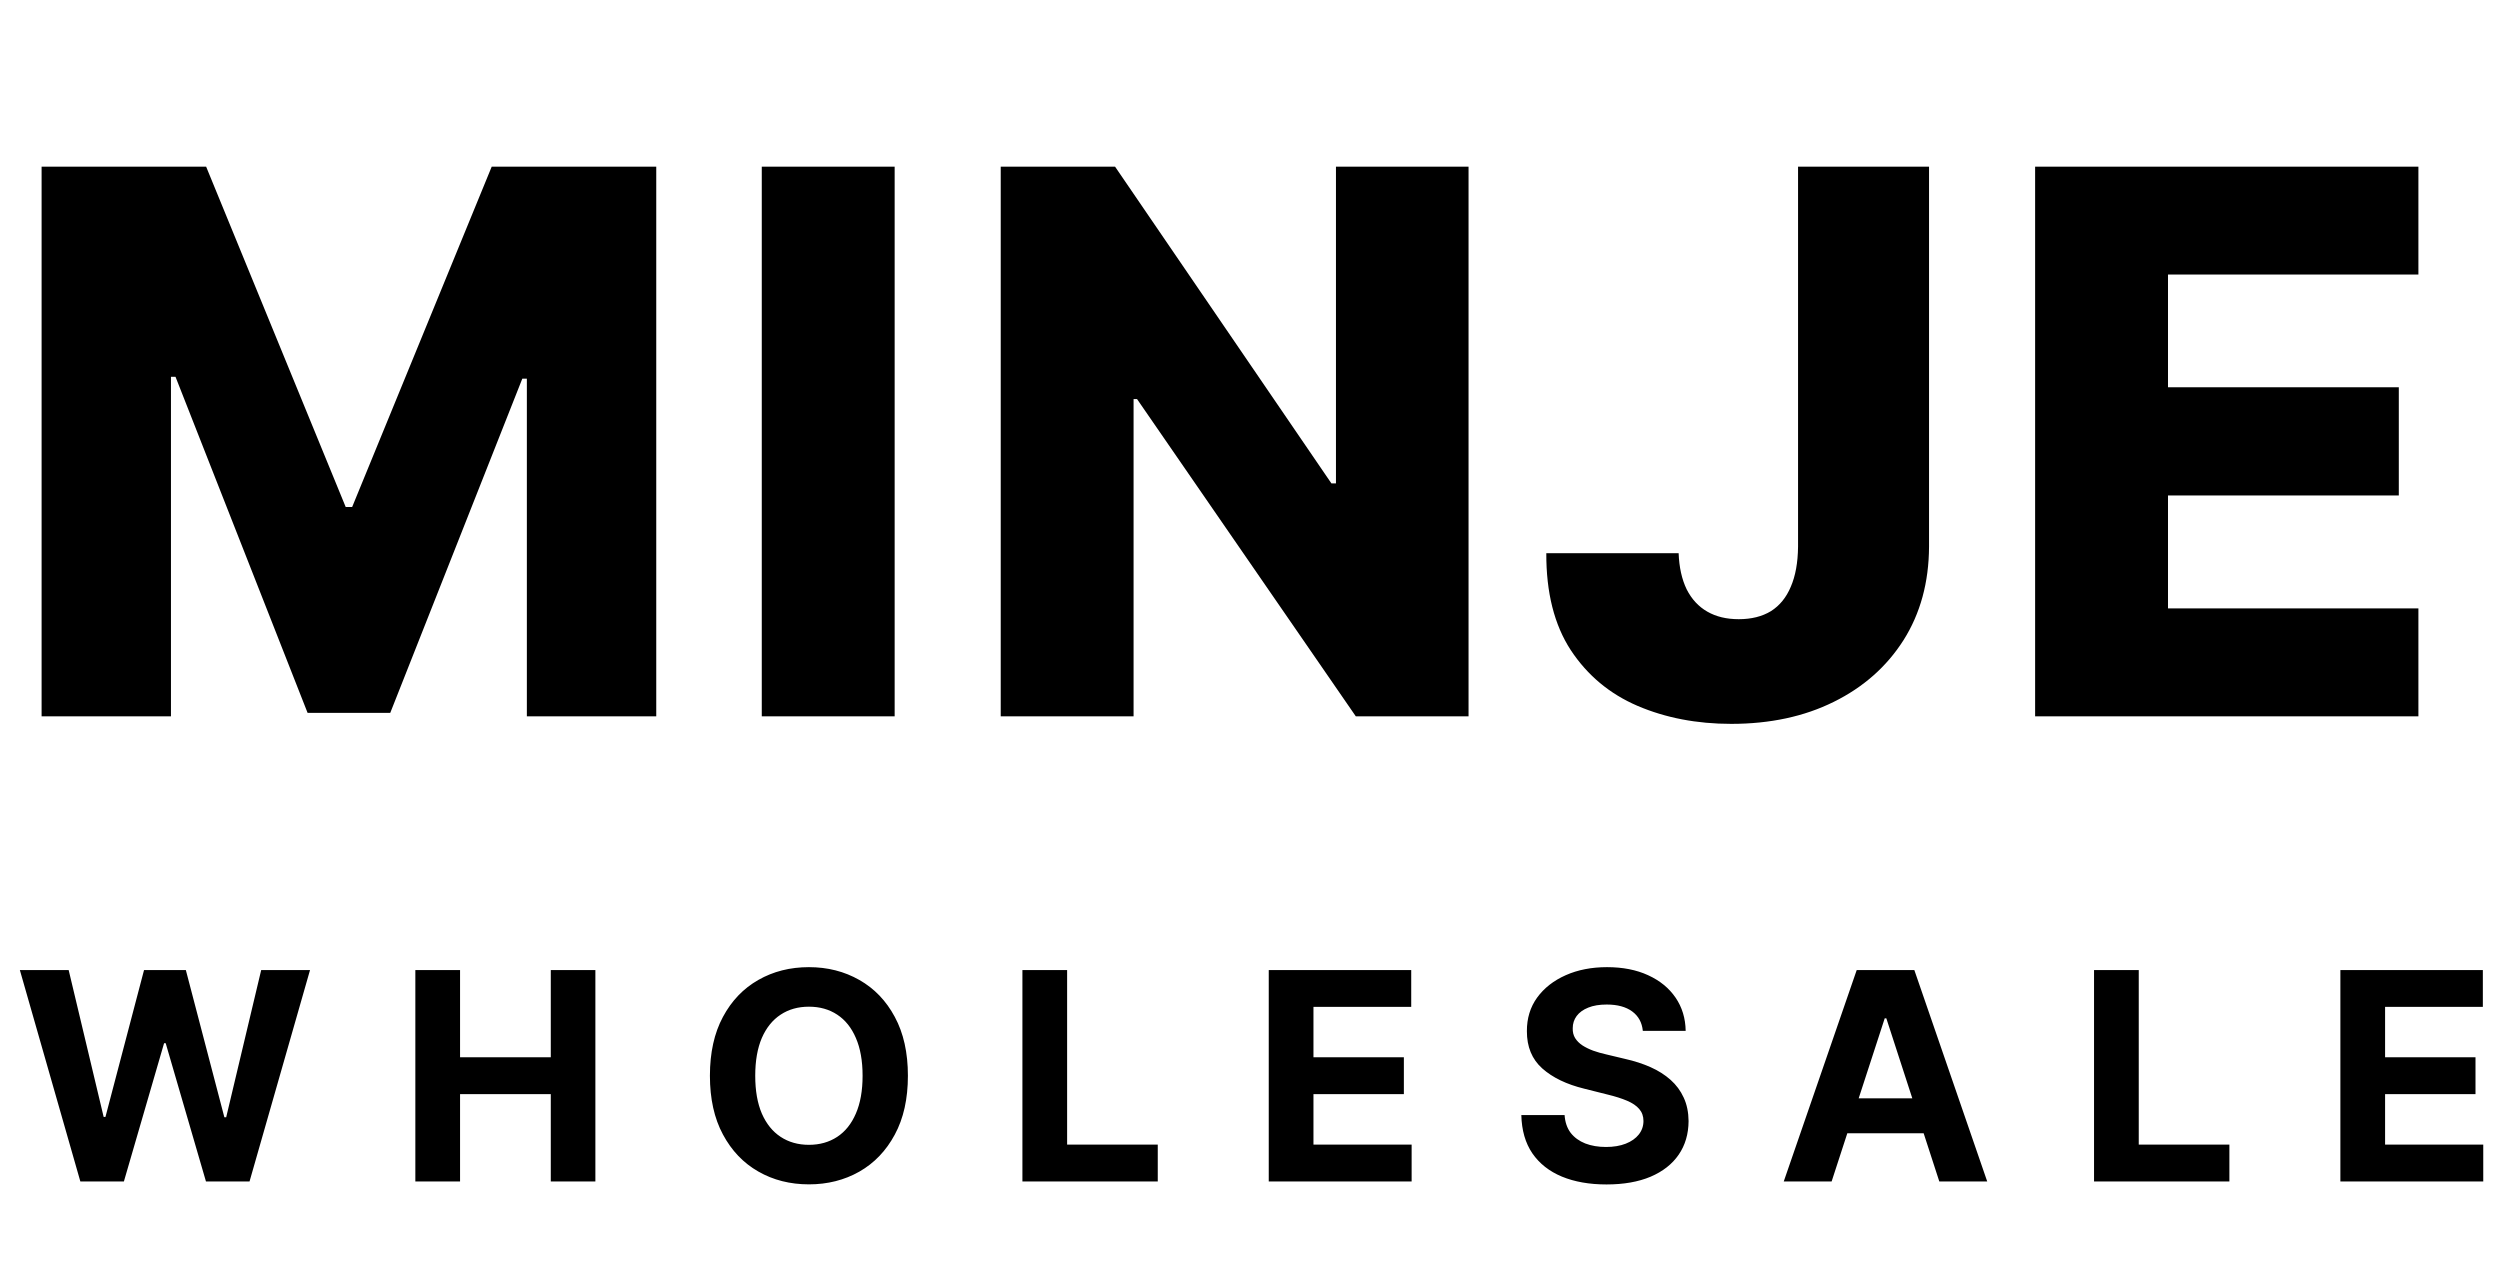 <svg width="86" height="44" viewBox="0 0 86 44" fill="none" xmlns="http://www.w3.org/2000/svg">
<path d="M2.764 40.642L0.683 33.37H2.362L3.566 38.423H3.627L4.955 33.37H6.393L7.718 38.433H7.781L8.985 33.37H10.665L8.584 40.642H7.085L5.7 35.887H5.644L4.262 40.642H2.764ZM14.288 40.642V33.37H15.826V36.37H18.947V33.37H20.481V40.642H18.947V37.638H15.826V40.642H14.288ZM31.232 37.006C31.232 37.799 31.082 38.474 30.781 39.03C30.483 39.586 30.076 40.011 29.56 40.305C29.046 40.596 28.468 40.742 27.827 40.742C27.18 40.742 26.6 40.595 26.087 40.301C25.573 40.008 25.167 39.583 24.869 39.026C24.57 38.47 24.421 37.797 24.421 37.006C24.421 36.213 24.57 35.538 24.869 34.982C25.167 34.425 25.573 34.002 26.087 33.71C26.6 33.417 27.18 33.27 27.827 33.27C28.468 33.27 29.046 33.417 29.56 33.71C30.076 34.002 30.483 34.425 30.781 34.982C31.082 35.538 31.232 36.213 31.232 37.006ZM29.673 37.006C29.673 36.492 29.596 36.059 29.442 35.706C29.291 35.353 29.077 35.086 28.8 34.904C28.523 34.721 28.198 34.63 27.827 34.63C27.455 34.63 27.131 34.721 26.854 34.904C26.577 35.086 26.361 35.353 26.207 35.706C26.056 36.059 25.98 36.492 25.98 37.006C25.98 37.52 26.056 37.953 26.207 38.306C26.361 38.658 26.577 38.926 26.854 39.108C27.131 39.29 27.455 39.382 27.827 39.382C28.198 39.382 28.523 39.29 28.8 39.108C29.077 38.926 29.291 38.658 29.442 38.306C29.596 37.953 29.673 37.52 29.673 37.006ZM35.171 40.642V33.37H36.709V39.374H39.827V40.642H35.171ZM43.645 40.642V33.37H48.546V34.637H45.183V36.37H48.293V37.638H45.183V39.374H48.56V40.642H43.645ZM56.513 35.461C56.485 35.175 56.363 34.952 56.148 34.794C55.932 34.635 55.64 34.556 55.27 34.556C55.02 34.556 54.808 34.591 54.635 34.662C54.462 34.731 54.329 34.827 54.237 34.95C54.147 35.073 54.102 35.212 54.102 35.369C54.097 35.499 54.125 35.613 54.184 35.71C54.245 35.807 54.329 35.891 54.436 35.962C54.542 36.03 54.666 36.091 54.805 36.143C54.945 36.193 55.094 36.235 55.253 36.271L55.906 36.427C56.223 36.498 56.514 36.593 56.78 36.711C57.045 36.829 57.275 36.975 57.469 37.148C57.663 37.321 57.813 37.524 57.92 37.759C58.029 37.993 58.084 38.262 58.087 38.565C58.084 39.01 57.971 39.396 57.746 39.722C57.523 40.047 57.201 40.299 56.78 40.479C56.361 40.656 55.855 40.745 55.263 40.745C54.676 40.745 54.165 40.655 53.729 40.475C53.296 40.295 52.958 40.029 52.714 39.676C52.472 39.321 52.346 38.882 52.334 38.359H53.822C53.838 38.603 53.908 38.806 54.031 38.97C54.157 39.131 54.324 39.252 54.532 39.335C54.742 39.416 54.98 39.456 55.246 39.456C55.506 39.456 55.732 39.418 55.924 39.343C56.118 39.267 56.268 39.161 56.375 39.026C56.481 38.892 56.535 38.736 56.535 38.561C56.535 38.398 56.486 38.261 56.389 38.149C56.294 38.038 56.155 37.943 55.97 37.865C55.788 37.787 55.564 37.716 55.299 37.652L54.507 37.453C53.894 37.304 53.41 37.071 53.054 36.754C52.699 36.437 52.523 36.009 52.525 35.472C52.523 35.031 52.64 34.647 52.877 34.318C53.116 33.989 53.444 33.732 53.861 33.547C54.277 33.362 54.751 33.27 55.281 33.27C55.821 33.27 56.292 33.362 56.694 33.547C57.099 33.732 57.414 33.989 57.639 34.318C57.864 34.647 57.98 35.028 57.987 35.461H56.513ZM63.008 40.642H61.361L63.871 33.37H65.853L68.36 40.642H66.712L64.89 35.031H64.834L63.008 40.642ZM62.905 37.783H66.797V38.984H62.905V37.783ZM72.035 40.642V33.37H73.573V39.374H76.691V40.642H72.035ZM80.509 40.642V33.37H85.41V34.637H82.047V36.37H85.157V37.638H82.047V39.374H85.424V40.642H80.509Z" fill="black"/>
<path d="M1.431 5.733H7.091L11.892 17.441H12.114L16.915 5.733H22.575V24.642H18.124V13.027H17.967L13.425 24.522H10.581L6.038 12.963H5.881V24.642H1.431V5.733ZM30.776 5.733V24.642H26.205V5.733H30.776ZM50.518 5.733V24.642H46.64L39.115 13.729H38.995V24.642H34.425V5.733H38.358L45.8 16.628H45.957V5.733H50.518ZM61.853 5.733H66.359V18.807C66.353 20.032 66.061 21.103 65.482 22.02C64.903 22.931 64.103 23.639 63.081 24.144C62.066 24.648 60.89 24.901 59.554 24.901C58.373 24.901 57.298 24.695 56.332 24.282C55.372 23.87 54.605 23.23 54.033 22.362C53.467 21.494 53.187 20.383 53.193 19.029H57.745C57.763 19.515 57.855 19.93 58.022 20.275C58.194 20.613 58.431 20.869 58.733 21.041C59.034 21.214 59.394 21.3 59.813 21.3C60.25 21.3 60.619 21.207 60.921 21.023C61.222 20.832 61.45 20.552 61.604 20.183C61.764 19.813 61.847 19.355 61.853 18.807V5.733ZM70.008 24.642V5.733H83.193V9.445H74.579V13.323H82.519V17.044H74.579V20.93H83.193V24.642H70.008Z" fill="black"/>
</svg>
